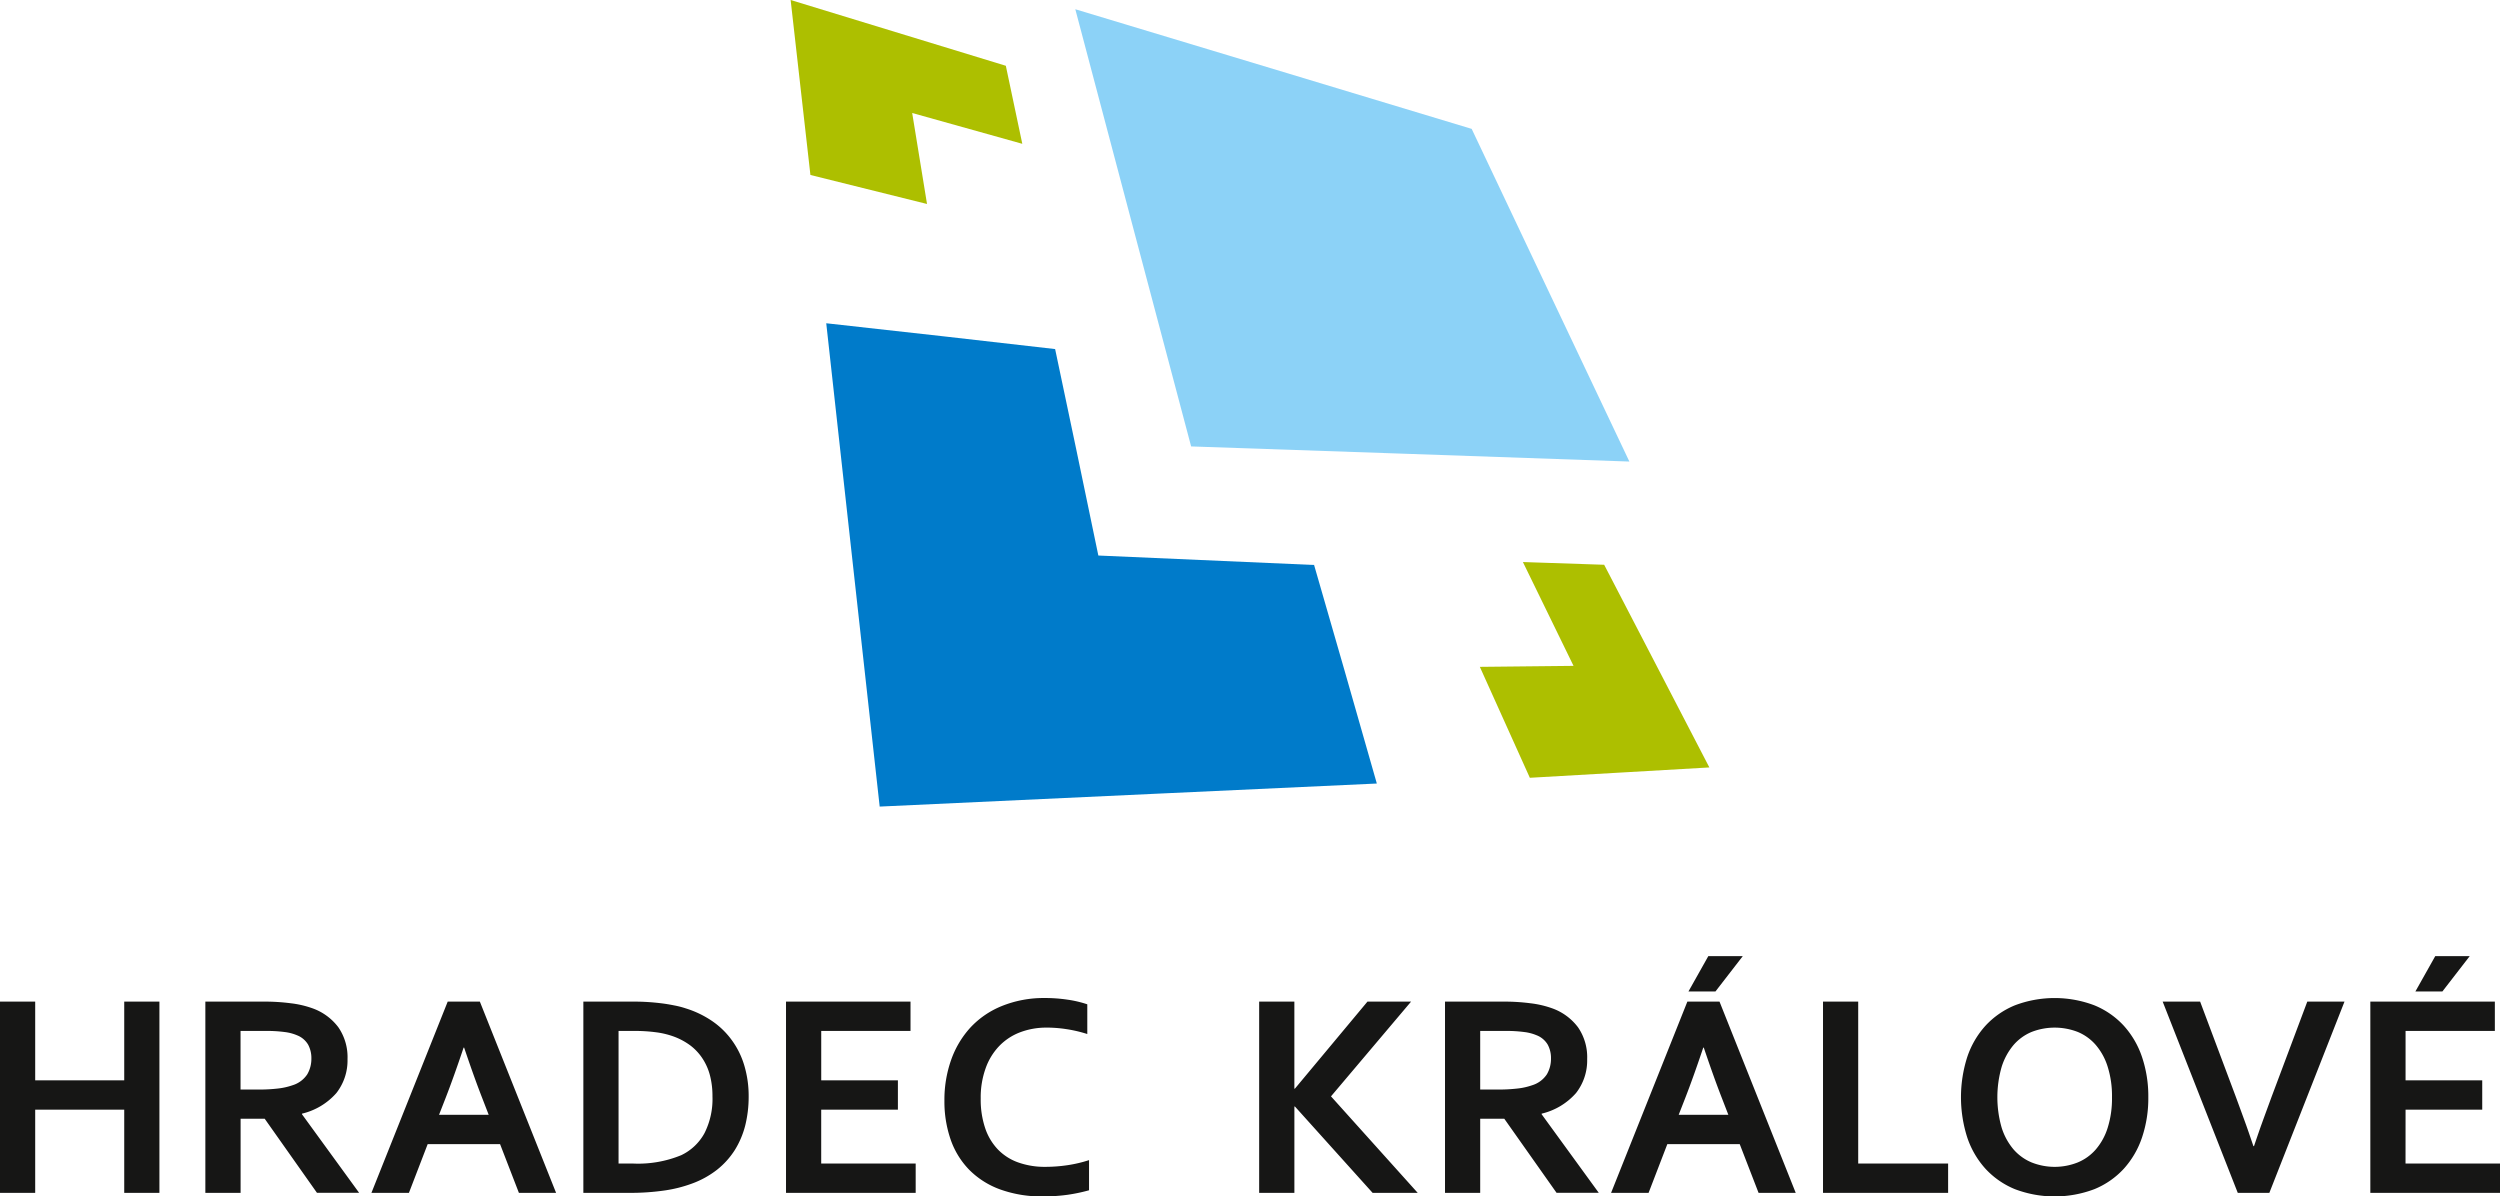 <svg id="Group_122" data-name="Group 122" xmlns="http://www.w3.org/2000/svg" xmlns:xlink="http://www.w3.org/1999/xlink" width="280" height="134" viewBox="0 0 280 134">
  <defs>
    <clipPath id="clip-path">
      <rect id="Rectangle_255" data-name="Rectangle 255" width="280" height="134" fill="none"/>
    </clipPath>
  </defs>
  <g id="Group_121" data-name="Group 121" clip-path="url(#clip-path)">
    <path id="Path_291" data-name="Path 291" d="M276.607,107.088l-3.059,3.956h-3.024l2.223-3.956Zm-7.188,23.229H280V133.6H265.477v-21.42h13.946v3.284h-10V121h8.587v3.284h-8.587Zm-16.97-1.95q.591-1.748.862-2.493c.175-.491.549-1.507,1.114-3.049l3.991-10.644h4.168l-8.417,21.42h-3.536l-8.411-21.42h4.195l3.991,10.644q.849,2.313,1.114,3.049c.182.5.467,1.328.862,2.493Zm-11.838-5.476a13.749,13.749,0,0,1-.7,4.491,9.933,9.933,0,0,1-2.042,3.514,9.207,9.207,0,0,1-3.3,2.29,12.557,12.557,0,0,1-8.9,0,9.256,9.256,0,0,1-3.3-2.29,9.9,9.9,0,0,1-2.042-3.514,14.8,14.8,0,0,1,0-8.982,9.9,9.9,0,0,1,2.042-3.514,9.256,9.256,0,0,1,3.3-2.29,12.557,12.557,0,0,1,8.9,0,9.207,9.207,0,0,1,3.3,2.29,9.933,9.933,0,0,1,2.042,3.514,13.749,13.749,0,0,1,.7,4.491m-4.068,0a10.87,10.87,0,0,0-.483-3.415,6.893,6.893,0,0,0-1.335-2.443,5.387,5.387,0,0,0-2.026-1.459,7.147,7.147,0,0,0-5.15,0,5.431,5.431,0,0,0-2.025,1.459,7.062,7.062,0,0,0-1.335,2.443,12.308,12.308,0,0,0,0,6.835,7.006,7.006,0,0,0,1.335,2.432,5.46,5.46,0,0,0,2.025,1.453,6.984,6.984,0,0,0,5.15,0,5.416,5.416,0,0,0,2.026-1.453,6.832,6.832,0,0,0,1.335-2.432,10.925,10.925,0,0,0,.483-3.42m-28.424-10.71v18.136h10.07V133.6H204.177v-21.42Zm-12.929-5.093-3.059,3.956h-3.024l2.223-3.956Zm-4.426,10.246c-.751,2.246-1.422,4.116-2.009,5.623l-.742,1.9h5.562l-.735-1.9c-.594-1.52-1.263-3.389-2.015-5.623Zm4.085,10.808h-8.108l-2.1,5.459h-4.2l8.544-21.42h3.6l8.537,21.42h-4.161Zm-27.122-6.114a18.211,18.211,0,0,0,2.295-.121,7.3,7.3,0,0,0,1.581-.36,3.041,3.041,0,0,0,1.647-1.224,3.444,3.444,0,0,0,.461-1.787,3.14,3.14,0,0,0-.363-1.53,2.483,2.483,0,0,0-1.229-1.049,5.141,5.141,0,0,0-1.417-.371,15.032,15.032,0,0,0-2.109-.121h-2.811v6.563Zm10.036-3.41a5.931,5.931,0,0,1-1.246,3.8,7.383,7.383,0,0,1-3.855,2.312v.065l6.4,8.8h-4.727l-5.853-8.295h-2.7V133.6h-3.941v-21.42h6.544a22.693,22.693,0,0,1,3.025.186,10.984,10.984,0,0,1,2.395.552,6.228,6.228,0,0,1,2.931,2.137,5.905,5.905,0,0,1,1.027,3.562M141.026,133.6v-21.42h3.943v9.748h.061l8.126-9.748h4.885l-8.97,10.612,9.712,10.808h-5.051l-8.7-9.671h-.061V133.6Zm-23.817-18.507a8.214,8.214,0,0,0-2.971.529,6.387,6.387,0,0,0-2.328,1.536,6.934,6.934,0,0,0-1.52,2.492,9.623,9.623,0,0,0-.55,3.382,10,10,0,0,0,.5,3.323,6.378,6.378,0,0,0,1.433,2.393,5.914,5.914,0,0,0,2.273,1.447,8.823,8.823,0,0,0,3.048.492,17,17,0,0,0,2.5-.191,14.75,14.75,0,0,0,2.378-.562v3.377a19.011,19.011,0,0,1-2.426.508,19.873,19.873,0,0,1-2.7.18,13.632,13.632,0,0,1-4.81-.777,9.392,9.392,0,0,1-3.469-2.191,9.108,9.108,0,0,1-2.092-3.393,13.024,13.024,0,0,1-.7-4.366,13.418,13.418,0,0,1,.746-4.545,10.588,10.588,0,0,1,2.158-3.634,9.817,9.817,0,0,1,3.519-2.415,12.5,12.5,0,0,1,4.788-.9,17.15,17.15,0,0,1,2.591.186,12.446,12.446,0,0,1,2.2.519v3.328a14.991,14.991,0,0,0-2.4-.557,14.816,14.816,0,0,0-2.169-.164M91.975,130.317h10.581V133.6H88.033v-21.42h13.945v3.284h-10V121h8.587v3.284H91.975Zm-21.077,0a12.652,12.652,0,0,0,5.408-.94,5.8,5.8,0,0,0,2.6-2.47,8.487,8.487,0,0,0,.89-4.126,9.046,9.046,0,0,0-.29-2.371,6.317,6.317,0,0,0-.841-1.88,5.862,5.862,0,0,0-1.322-1.42,7.424,7.424,0,0,0-1.763-.973,9.222,9.222,0,0,0-2.043-.514,17.885,17.885,0,0,0-2.524-.158H69.278v14.852ZM65.336,133.6v-21.42H71.03c.505,0,1.015.016,1.537.049s1.027.082,1.521.143.965.142,1.428.235a9.514,9.514,0,0,1,1.273.327,11,11,0,0,1,3.037,1.47,8.951,8.951,0,0,1,2.212,2.2,9.263,9.263,0,0,1,1.35,2.824,11.91,11.91,0,0,1,.462,3.383,13.339,13.339,0,0,1-.385,3.246,9.748,9.748,0,0,1-1.174,2.759,8.946,8.946,0,0,1-1.988,2.2,10.277,10.277,0,0,1-2.838,1.557,14.916,14.916,0,0,1-3.108.771,27.072,27.072,0,0,1-3.909.257ZM51.923,117.334c-.751,2.246-1.422,4.115-2.009,5.623l-.742,1.9h5.562l-.735-1.9c-.594-1.52-1.263-3.389-2.015-5.623Zm4.085,10.808H47.9L45.8,133.6H41.6l8.543-21.42h3.6l8.538,21.42H58.117Zm-27.122-6.114a18.035,18.035,0,0,0,2.3-.121,7.35,7.35,0,0,0,1.581-.36,3.045,3.045,0,0,0,1.647-1.224,3.444,3.444,0,0,0,.461-1.787,3.151,3.151,0,0,0-.363-1.53,2.481,2.481,0,0,0-1.23-1.049,5.124,5.124,0,0,0-1.416-.371,15.013,15.013,0,0,0-2.109-.121H26.941v6.563Zm10.036-3.41a5.931,5.931,0,0,1-1.246,3.8,7.383,7.383,0,0,1-3.855,2.312v.065l6.4,8.8H35.5l-5.853-8.295h-2.7V133.6H23v-21.42h6.544a22.693,22.693,0,0,1,3.025.186,10.96,10.96,0,0,1,2.394.552,6.225,6.225,0,0,1,2.932,2.137,5.9,5.9,0,0,1,1.027,3.562M3.942,121h9.972v-8.819h3.941V133.6H13.914v-9.317H3.942V133.6H0v-21.42H3.942Z" fill="#161615"/>
    <path id="Path_292" data-name="Path 292" d="M179.668,63.255q2.769,5.332,5.676,10.937,2.973,5.731,6.105,11.761l-9.683.559-10.424.6q-2.871-6.379-5.6-12.424l10.494-.111q-2.9-5.969-5.671-11.628c3.1.1,6.13.207,9.106.305" fill="#adbf00" fill-rule="evenodd"/>
    <path id="Path_293" data-name="Path 293" d="M114.5,16.108q-6.015-1.681-12.335-3.453.81,4.968,1.661,10.191-6.385-1.58-13.06-3.249-.591-5.236-1.152-10.191Q89.069,4.579,88.551,0c4.234,1.3,8.407,2.571,12.463,3.81l11.639,3.557q.9,4.267,1.845,8.741" fill="#adbf00" fill-rule="evenodd"/>
    <path id="Path_294" data-name="Path 294" d="M154.205,87.755q-11.718.544-25.049,1.158c-9.465.439-19.735.916-30.632,1.424Q96.746,74.31,95.218,60.458c-.955-8.642-1.843-16.692-2.679-24.253,9.027.99,17.6,1.965,25.635,2.89q2.295,10.83,4.84,23.123c8.569.365,16.6.72,24.164,1.059q3.323,11.461,7.027,24.478" fill="#007bca" fill-rule="evenodd"/>
    <path id="Path_295" data-name="Path 295" d="M120.434,1.035q3.234,12.231,6.48,24.477T133.407,50q12.266.42,24.534.84t24.549.853q-4.431-9.329-8.84-18.635t-8.822-18.624q-11.107-3.357-22.206-6.707T120.434,1.035" fill="#8cd2f7" fill-rule="evenodd"/>
  </g>
</svg>
